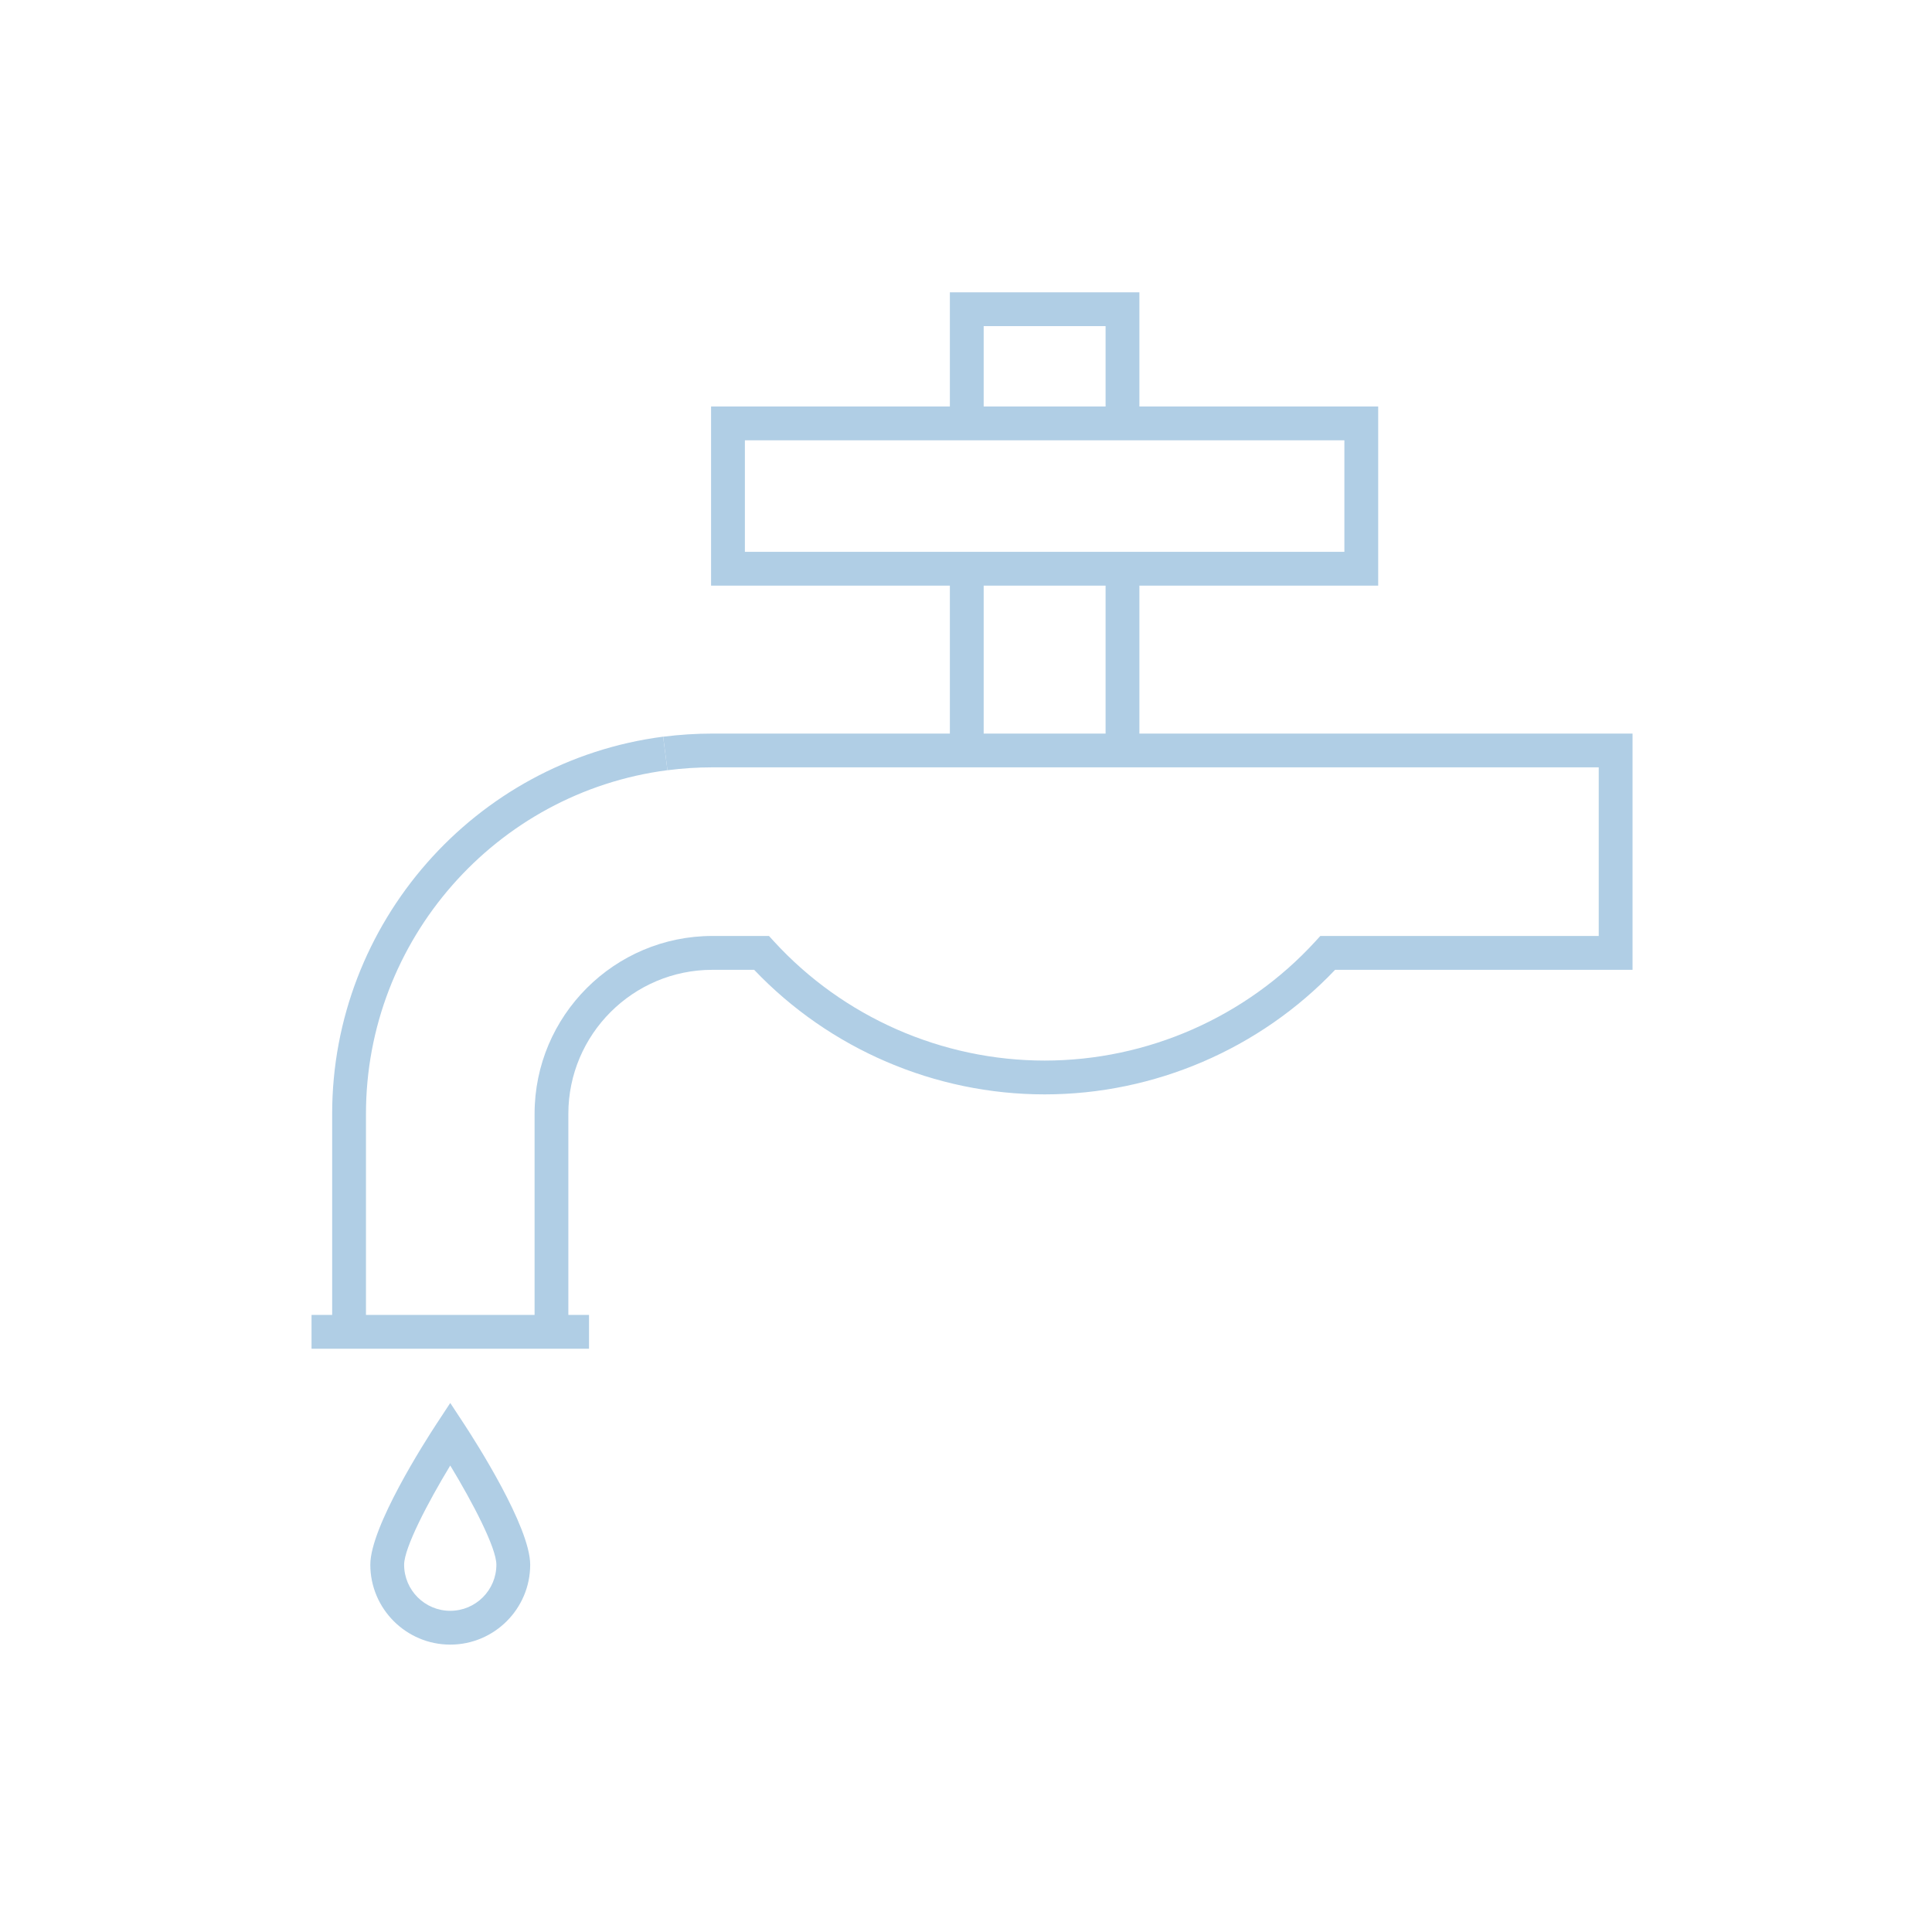 <?xml version="1.0" encoding="UTF-8"?>
<svg xmlns="http://www.w3.org/2000/svg" width="400" height="400" xmlns:xlink="http://www.w3.org/1999/xlink" version="1.1" viewBox="0 0 400 400">
  <defs>
    <clipPath id="clippath">
      <rect width="400" height="400" fill="none"/>
    </clipPath>
  </defs>
  <!-- Generator: Adobe Illustrator 28.7.1, SVG Export Plug-In . SVG Version: 1.2.0 Build 142)  -->
  <g>
    <g id="_レイヤー_1" data-name="レイヤー_1">
      <rect x="64.5" y="272.24" width="57.45" height="7" fill="#b0cee5"/>
      <g clip-path="url(#clippath)">
        <path d="M75.77,275.74h-7v-45.14c0-39.44,29.46-73.01,68.52-78.08l.9,6.94c-35.59,4.62-62.42,35.2-62.42,71.14v45.14Z" fill="#b0cee5"/>
        <path d="M117.68,275.74h-7v-45.14c0-20.3,16.52-36.82,36.82-36.82h11.71l1.04,1.14c14.35,15.67,34.78,24.66,56.04,24.66s41.68-8.99,56.03-24.66l1.04-1.14h57.64v-34.91h-183.5c-3.09,0-6.22.2-9.31.6l-.89-6.94c3.39-.43,6.82-.65,10.2-.65h190.5v48.91h-61.58c-15.61,16.41-37.44,25.79-60.14,25.79s-44.52-9.38-60.14-25.79h-8.65c-16.44,0-29.82,13.38-29.82,29.82v45.14Z" fill="#b0cee5"/>
        <polygon points="235.9 87.66 228.9 87.66 228.9 67.52 203.66 67.52 203.66 87.66 196.66 87.66 196.66 60.52 235.9 60.52 235.9 87.66" fill="#b0cee5"/>
        <path d="M285.34,121.25h-138.12v-37.09h138.12v37.09ZM154.22,114.25h124.12v-23.09h-124.12v23.09Z" fill="#b0cee5"/>
        <rect x="228.9" y="117.75" width="7" height="37.61" fill="#b0cee5"/>
        <rect x="196.66" y="117.75" width="7" height="37.61" fill="#b0cee5"/>
        <path d="M93.22,340.5c-9.12,0-16.55-7.42-16.55-16.55,0-7.85,11.35-25.55,13.62-29.02l2.93-4.46,2.93,4.46c2.27,3.47,13.62,21.17,13.62,29.02,0,9.12-7.42,16.55-16.55,16.55M93.22,303.42c-4.63,7.63-9.55,17.05-9.55,20.53,0,5.27,4.28,9.55,9.55,9.55s9.55-4.28,9.55-9.55c0-3.49-4.92-12.9-9.55-20.53" fill="#b0cee5"/>
      </g>
    </g>
  </g>
</svg>